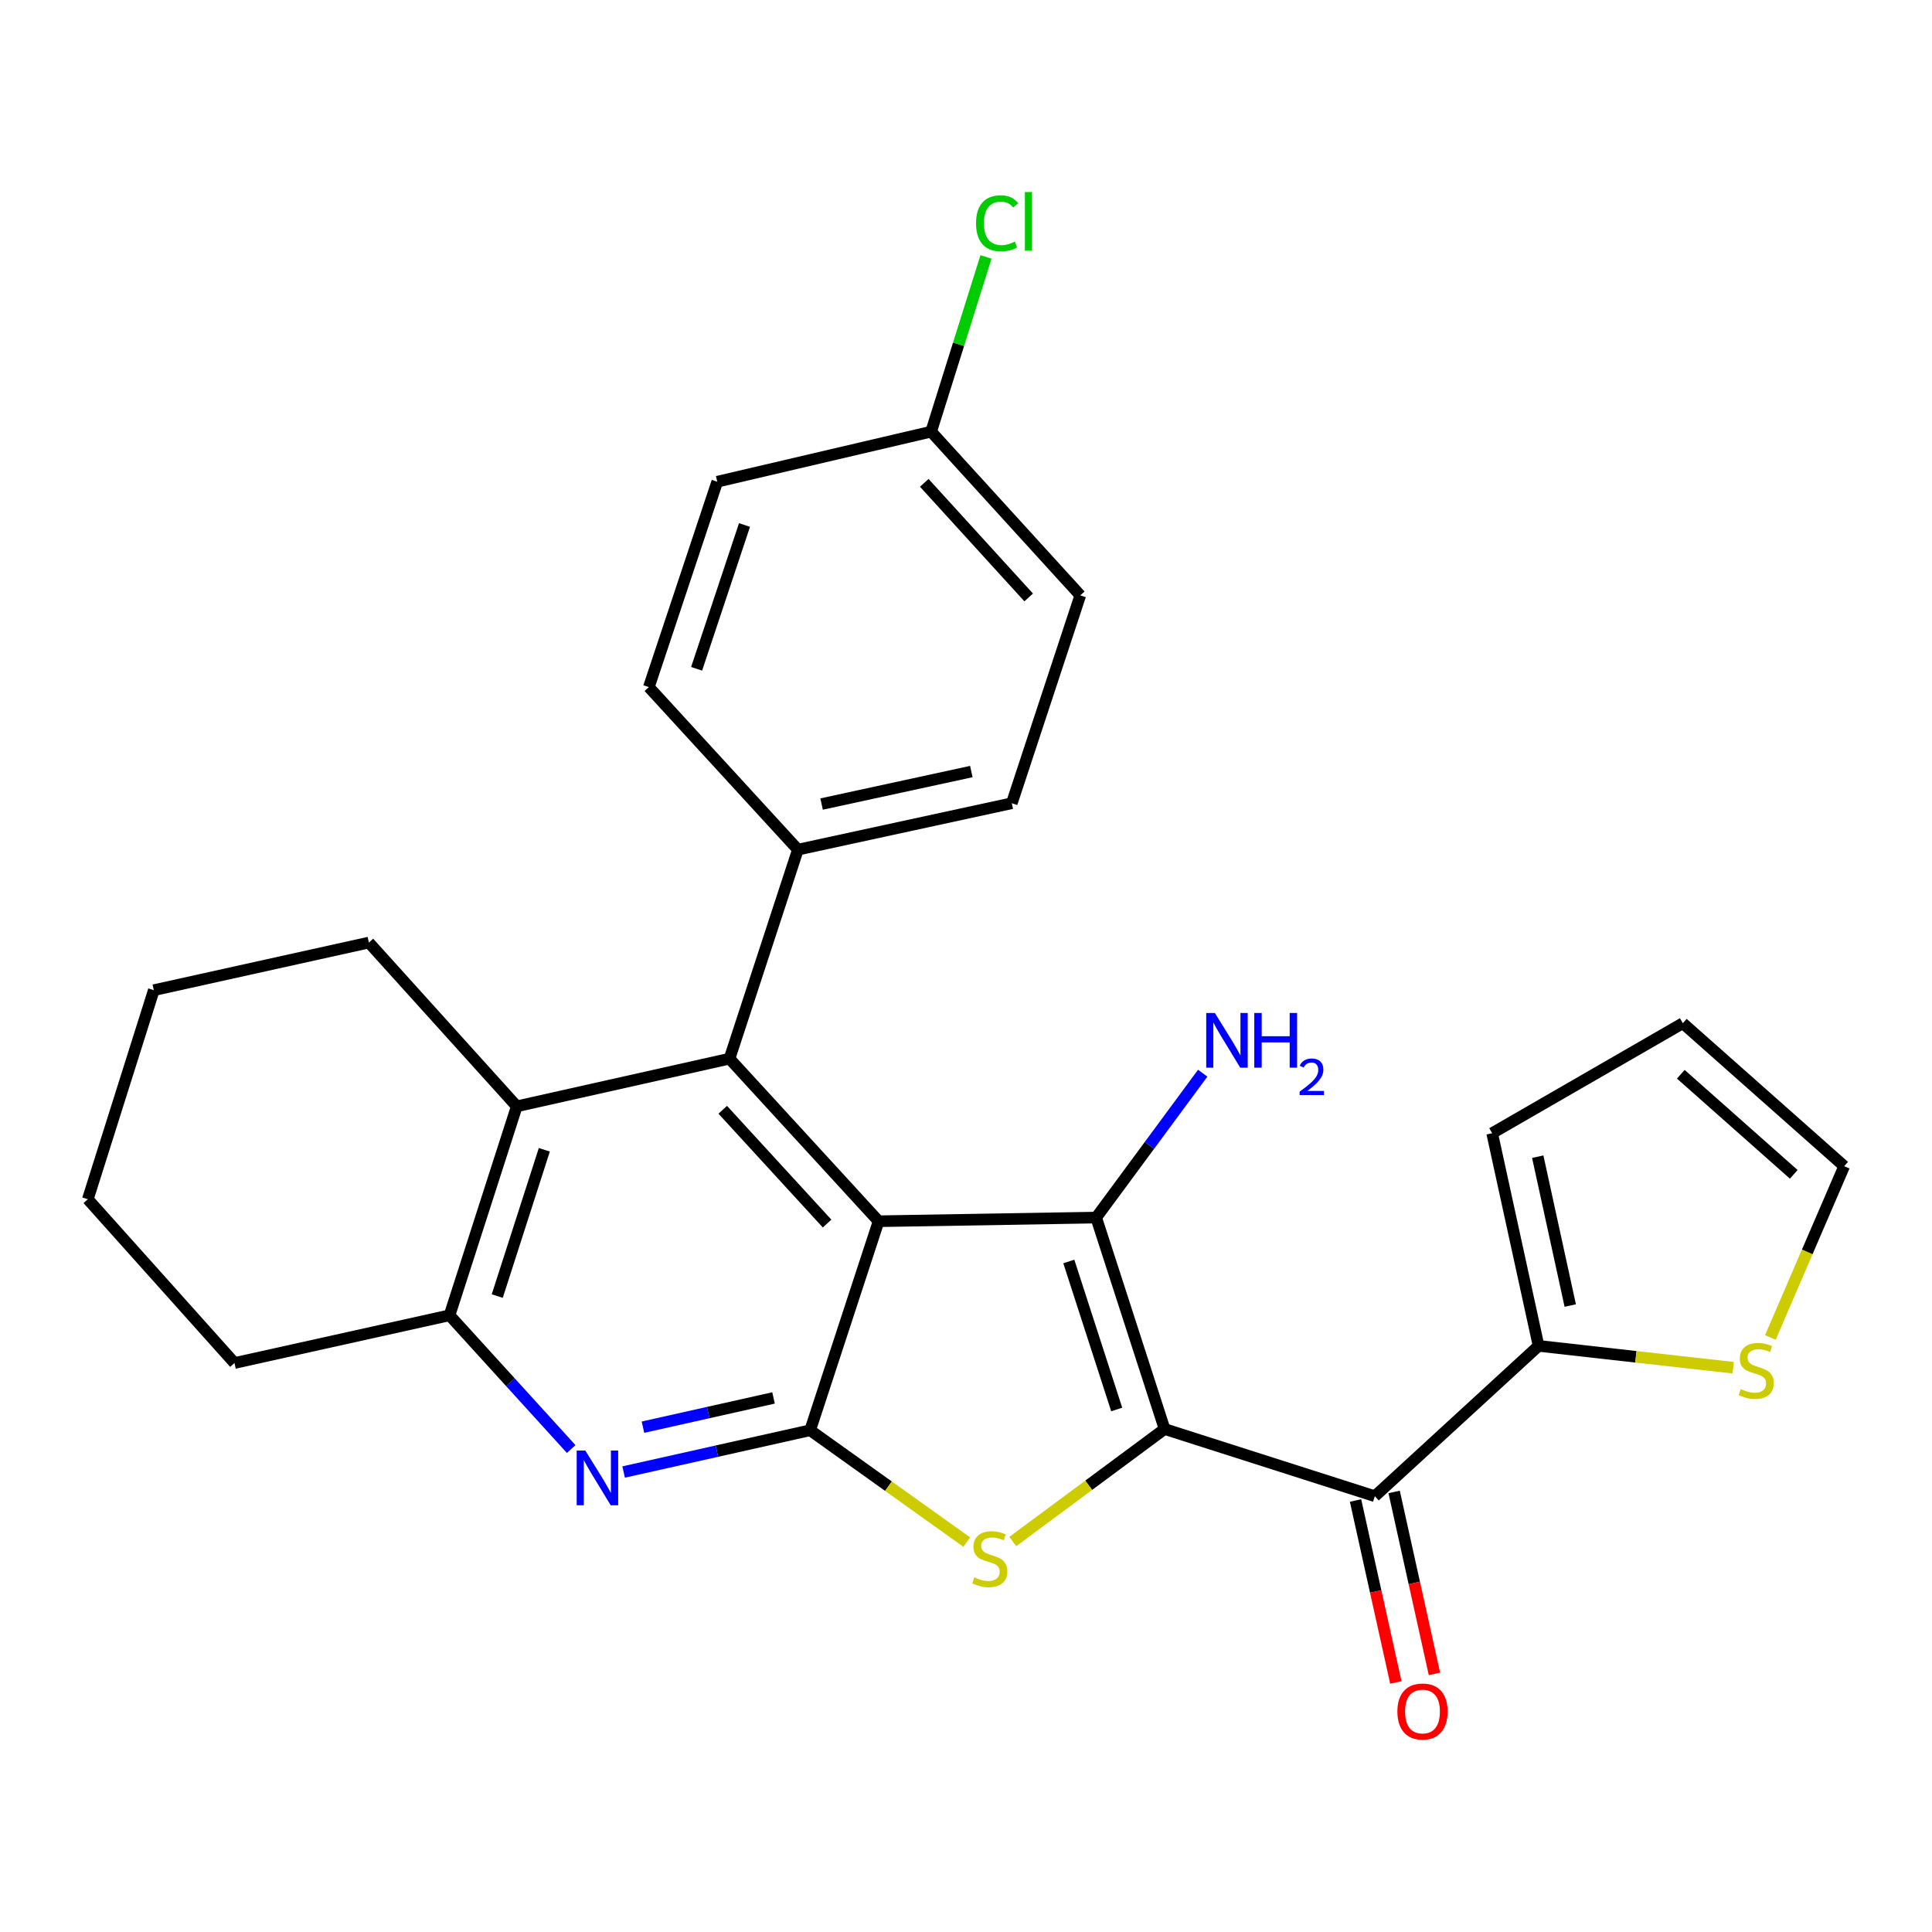 <?xml version='1.0' encoding='iso-8859-1'?>
<svg version='1.1' baseProfile='full'
              xmlns='http://www.w3.org/2000/svg'
                      xmlns:rdkit='http://www.rdkit.org/xml'
                      xmlns:xlink='http://www.w3.org/1999/xlink'
                  xml:space='preserve'
width='1000px' height='1000px' viewBox='0 0 1000 1000'>
<!-- END OF HEADER -->
<rect style='opacity:1.0;fill:#FFFFFF;stroke:none' width='1000' height='1000' x='0' y='0'> </rect>
<path class='bond-1' d='M 602.787,739.657 L 567.373,630.219' style='fill:none;fill-rule:evenodd;stroke:#000000;stroke-width:6px;stroke-linecap:butt;stroke-linejoin:miter;stroke-opacity:1' />
<path class='bond-1' d='M 578.005,729.542 L 553.215,652.935' style='fill:none;fill-rule:evenodd;stroke:#000000;stroke-width:6px;stroke-linecap:butt;stroke-linejoin:miter;stroke-opacity:1' />
<path class='bond-3' d='M 602.787,739.657 L 563.503,768.776' style='fill:none;fill-rule:evenodd;stroke:#000000;stroke-width:6px;stroke-linecap:butt;stroke-linejoin:miter;stroke-opacity:1' />
<path class='bond-3' d='M 563.503,768.776 L 524.219,797.894' style='fill:none;fill-rule:evenodd;stroke:#CCCC00;stroke-width:6px;stroke-linecap:butt;stroke-linejoin:miter;stroke-opacity:1' />
<path class='bond-5' d='M 602.787,739.657 L 711.612,774.435' style='fill:none;fill-rule:evenodd;stroke:#000000;stroke-width:6px;stroke-linecap:butt;stroke-linejoin:miter;stroke-opacity:1' />
<path class='bond-0' d='M 454.763,632.106 L 567.373,630.219' style='fill:none;fill-rule:evenodd;stroke:#000000;stroke-width:6px;stroke-linecap:butt;stroke-linejoin:miter;stroke-opacity:1' />
<path class='bond-4' d='M 454.763,632.106 L 377.59,547.964' style='fill:none;fill-rule:evenodd;stroke:#000000;stroke-width:6px;stroke-linecap:butt;stroke-linejoin:miter;stroke-opacity:1' />
<path class='bond-4' d='M 428.105,633.317 L 374.084,574.417' style='fill:none;fill-rule:evenodd;stroke:#000000;stroke-width:6px;stroke-linecap:butt;stroke-linejoin:miter;stroke-opacity:1' />
<path class='bond-27' d='M 454.763,632.106 L 419.337,740.294' style='fill:none;fill-rule:evenodd;stroke:#000000;stroke-width:6px;stroke-linecap:butt;stroke-linejoin:miter;stroke-opacity:1' />
<path class='bond-13' d='M 567.373,630.219 L 594.948,592.85' style='fill:none;fill-rule:evenodd;stroke:#000000;stroke-width:6px;stroke-linecap:butt;stroke-linejoin:miter;stroke-opacity:1' />
<path class='bond-13' d='M 594.948,592.85 L 622.523,555.481' style='fill:none;fill-rule:evenodd;stroke:#0000FF;stroke-width:6px;stroke-linecap:butt;stroke-linejoin:miter;stroke-opacity:1' />
<path class='bond-2' d='M 419.337,740.294 L 459.862,769.24' style='fill:none;fill-rule:evenodd;stroke:#000000;stroke-width:6px;stroke-linecap:butt;stroke-linejoin:miter;stroke-opacity:1' />
<path class='bond-2' d='M 459.862,769.24 L 500.387,798.185' style='fill:none;fill-rule:evenodd;stroke:#CCCC00;stroke-width:6px;stroke-linecap:butt;stroke-linejoin:miter;stroke-opacity:1' />
<path class='bond-6' d='M 419.337,740.294 L 371.063,751.105' style='fill:none;fill-rule:evenodd;stroke:#000000;stroke-width:6px;stroke-linecap:butt;stroke-linejoin:miter;stroke-opacity:1' />
<path class='bond-6' d='M 371.063,751.105 L 322.788,761.916' style='fill:none;fill-rule:evenodd;stroke:#0000FF;stroke-width:6px;stroke-linecap:butt;stroke-linejoin:miter;stroke-opacity:1' />
<path class='bond-6' d='M 400.382,723.567 L 366.59,731.135' style='fill:none;fill-rule:evenodd;stroke:#000000;stroke-width:6px;stroke-linecap:butt;stroke-linejoin:miter;stroke-opacity:1' />
<path class='bond-6' d='M 366.59,731.135 L 332.798,738.703' style='fill:none;fill-rule:evenodd;stroke:#0000FF;stroke-width:6px;stroke-linecap:butt;stroke-linejoin:miter;stroke-opacity:1' />
<path class='bond-7' d='M 377.59,547.964 L 267.48,572.634' style='fill:none;fill-rule:evenodd;stroke:#000000;stroke-width:6px;stroke-linecap:butt;stroke-linejoin:miter;stroke-opacity:1' />
<path class='bond-11' d='M 377.59,547.964 L 412.993,439.776' style='fill:none;fill-rule:evenodd;stroke:#000000;stroke-width:6px;stroke-linecap:butt;stroke-linejoin:miter;stroke-opacity:1' />
<path class='bond-9' d='M 711.612,774.435 L 796.368,696.625' style='fill:none;fill-rule:evenodd;stroke:#000000;stroke-width:6px;stroke-linecap:butt;stroke-linejoin:miter;stroke-opacity:1' />
<path class='bond-12' d='M 701.622,776.648 L 712.055,823.742' style='fill:none;fill-rule:evenodd;stroke:#000000;stroke-width:6px;stroke-linecap:butt;stroke-linejoin:miter;stroke-opacity:1' />
<path class='bond-12' d='M 712.055,823.742 L 722.489,870.836' style='fill:none;fill-rule:evenodd;stroke:#FF0000;stroke-width:6px;stroke-linecap:butt;stroke-linejoin:miter;stroke-opacity:1' />
<path class='bond-12' d='M 721.602,772.222 L 732.035,819.316' style='fill:none;fill-rule:evenodd;stroke:#000000;stroke-width:6px;stroke-linecap:butt;stroke-linejoin:miter;stroke-opacity:1' />
<path class='bond-12' d='M 732.035,819.316 L 742.468,866.41' style='fill:none;fill-rule:evenodd;stroke:#FF0000;stroke-width:6px;stroke-linecap:butt;stroke-linejoin:miter;stroke-opacity:1' />
<path class='bond-8' d='M 295.644,750.019 L 264.162,715.409' style='fill:none;fill-rule:evenodd;stroke:#0000FF;stroke-width:6px;stroke-linecap:butt;stroke-linejoin:miter;stroke-opacity:1' />
<path class='bond-8' d='M 264.162,715.409 L 232.68,680.799' style='fill:none;fill-rule:evenodd;stroke:#000000;stroke-width:6px;stroke-linecap:butt;stroke-linejoin:miter;stroke-opacity:1' />
<path class='bond-23' d='M 267.48,572.634 L 190.933,487.867' style='fill:none;fill-rule:evenodd;stroke:#000000;stroke-width:6px;stroke-linecap:butt;stroke-linejoin:miter;stroke-opacity:1' />
<path class='bond-29' d='M 267.48,572.634 L 232.68,680.799' style='fill:none;fill-rule:evenodd;stroke:#000000;stroke-width:6px;stroke-linecap:butt;stroke-linejoin:miter;stroke-opacity:1' />
<path class='bond-29' d='M 281.741,595.127 L 257.381,670.842' style='fill:none;fill-rule:evenodd;stroke:#000000;stroke-width:6px;stroke-linecap:butt;stroke-linejoin:miter;stroke-opacity:1' />
<path class='bond-24' d='M 232.68,680.799 L 121.366,705.493' style='fill:none;fill-rule:evenodd;stroke:#000000;stroke-width:6px;stroke-linecap:butt;stroke-linejoin:miter;stroke-opacity:1' />
<path class='bond-10' d='M 796.368,696.625 L 846.733,702.278' style='fill:none;fill-rule:evenodd;stroke:#000000;stroke-width:6px;stroke-linecap:butt;stroke-linejoin:miter;stroke-opacity:1' />
<path class='bond-10' d='M 846.733,702.278 L 897.099,707.93' style='fill:none;fill-rule:evenodd;stroke:#CCCC00;stroke-width:6px;stroke-linecap:butt;stroke-linejoin:miter;stroke-opacity:1' />
<path class='bond-14' d='M 796.368,696.625 L 772.334,586.55' style='fill:none;fill-rule:evenodd;stroke:#000000;stroke-width:6px;stroke-linecap:butt;stroke-linejoin:miter;stroke-opacity:1' />
<path class='bond-14' d='M 812.756,675.748 L 795.932,598.696' style='fill:none;fill-rule:evenodd;stroke:#000000;stroke-width:6px;stroke-linecap:butt;stroke-linejoin:miter;stroke-opacity:1' />
<path class='bond-15' d='M 916.338,692.272 L 935.442,647.949' style='fill:none;fill-rule:evenodd;stroke:#CCCC00;stroke-width:6px;stroke-linecap:butt;stroke-linejoin:miter;stroke-opacity:1' />
<path class='bond-15' d='M 935.442,647.949 L 954.545,603.626' style='fill:none;fill-rule:evenodd;stroke:#000000;stroke-width:6px;stroke-linecap:butt;stroke-linejoin:miter;stroke-opacity:1' />
<path class='bond-17' d='M 412.993,439.776 L 523.704,415.753' style='fill:none;fill-rule:evenodd;stroke:#000000;stroke-width:6px;stroke-linecap:butt;stroke-linejoin:miter;stroke-opacity:1' />
<path class='bond-17' d='M 425.26,416.174 L 502.758,399.358' style='fill:none;fill-rule:evenodd;stroke:#000000;stroke-width:6px;stroke-linecap:butt;stroke-linejoin:miter;stroke-opacity:1' />
<path class='bond-18' d='M 412.993,439.776 L 335.842,355.645' style='fill:none;fill-rule:evenodd;stroke:#000000;stroke-width:6px;stroke-linecap:butt;stroke-linejoin:miter;stroke-opacity:1' />
<path class='bond-16' d='M 772.334,586.55 L 871.029,529.614' style='fill:none;fill-rule:evenodd;stroke:#000000;stroke-width:6px;stroke-linecap:butt;stroke-linejoin:miter;stroke-opacity:1' />
<path class='bond-28' d='M 954.545,603.626 L 871.029,529.614' style='fill:none;fill-rule:evenodd;stroke:#000000;stroke-width:6px;stroke-linecap:butt;stroke-linejoin:miter;stroke-opacity:1' />
<path class='bond-28' d='M 928.445,607.84 L 869.983,556.031' style='fill:none;fill-rule:evenodd;stroke:#000000;stroke-width:6px;stroke-linecap:butt;stroke-linejoin:miter;stroke-opacity:1' />
<path class='bond-20' d='M 523.704,415.753 L 559.153,308.168' style='fill:none;fill-rule:evenodd;stroke:#000000;stroke-width:6px;stroke-linecap:butt;stroke-linejoin:miter;stroke-opacity:1' />
<path class='bond-21' d='M 335.842,355.645 L 371.246,249.333' style='fill:none;fill-rule:evenodd;stroke:#000000;stroke-width:6px;stroke-linecap:butt;stroke-linejoin:miter;stroke-opacity:1' />
<path class='bond-21' d='M 360.569,346.164 L 385.351,271.746' style='fill:none;fill-rule:evenodd;stroke:#000000;stroke-width:6px;stroke-linecap:butt;stroke-linejoin:miter;stroke-opacity:1' />
<path class='bond-19' d='M 481.957,223.423 L 371.246,249.333' style='fill:none;fill-rule:evenodd;stroke:#000000;stroke-width:6px;stroke-linecap:butt;stroke-linejoin:miter;stroke-opacity:1' />
<path class='bond-22' d='M 481.957,223.423 L 496.153,178.201' style='fill:none;fill-rule:evenodd;stroke:#000000;stroke-width:6px;stroke-linecap:butt;stroke-linejoin:miter;stroke-opacity:1' />
<path class='bond-22' d='M 496.153,178.201 L 510.348,132.979' style='fill:none;fill-rule:evenodd;stroke:#00CC00;stroke-width:6px;stroke-linecap:butt;stroke-linejoin:miter;stroke-opacity:1' />
<path class='bond-31' d='M 481.957,223.423 L 559.153,308.168' style='fill:none;fill-rule:evenodd;stroke:#000000;stroke-width:6px;stroke-linecap:butt;stroke-linejoin:miter;stroke-opacity:1' />
<path class='bond-31' d='M 478.408,249.916 L 532.445,309.237' style='fill:none;fill-rule:evenodd;stroke:#000000;stroke-width:6px;stroke-linecap:butt;stroke-linejoin:miter;stroke-opacity:1' />
<path class='bond-25' d='M 190.933,487.867 L 79.618,512.515' style='fill:none;fill-rule:evenodd;stroke:#000000;stroke-width:6px;stroke-linecap:butt;stroke-linejoin:miter;stroke-opacity:1' />
<path class='bond-26' d='M 121.366,705.493 L 45.455,620.714' style='fill:none;fill-rule:evenodd;stroke:#000000;stroke-width:6px;stroke-linecap:butt;stroke-linejoin:miter;stroke-opacity:1' />
<path class='bond-30' d='M 79.618,512.515 L 45.455,620.714' style='fill:none;fill-rule:evenodd;stroke:#000000;stroke-width:6px;stroke-linecap:butt;stroke-linejoin:miter;stroke-opacity:1' />
<path  class='atom-4' d='M 504.324 816.432
Q 504.644 816.552, 505.964 817.112
Q 507.284 817.672, 508.724 818.032
Q 510.204 818.352, 511.644 818.352
Q 514.324 818.352, 515.884 817.072
Q 517.444 815.752, 517.444 813.472
Q 517.444 811.912, 516.644 810.952
Q 515.884 809.992, 514.684 809.472
Q 513.484 808.952, 511.484 808.352
Q 508.964 807.592, 507.444 806.872
Q 505.964 806.152, 504.884 804.632
Q 503.844 803.112, 503.844 800.552
Q 503.844 796.992, 506.244 794.792
Q 508.684 792.592, 513.484 792.592
Q 516.764 792.592, 520.484 794.152
L 519.564 797.232
Q 516.164 795.832, 513.604 795.832
Q 510.844 795.832, 509.324 796.992
Q 507.804 798.112, 507.844 800.072
Q 507.844 801.592, 508.604 802.512
Q 509.404 803.432, 510.524 803.952
Q 511.684 804.472, 513.604 805.072
Q 516.164 805.872, 517.684 806.672
Q 519.204 807.472, 520.284 809.112
Q 521.404 810.712, 521.404 813.472
Q 521.404 817.392, 518.764 819.512
Q 516.164 821.592, 511.804 821.592
Q 509.284 821.592, 507.364 821.032
Q 505.484 820.512, 503.244 819.592
L 504.324 816.432
' fill='#CCCC00'/>
<path  class='atom-7' d='M 302.968 750.793
L 312.248 765.793
Q 313.168 767.273, 314.648 769.953
Q 316.128 772.633, 316.208 772.793
L 316.208 750.793
L 319.968 750.793
L 319.968 779.113
L 316.088 779.113
L 306.128 762.713
Q 304.968 760.793, 303.728 758.593
Q 302.528 756.393, 302.168 755.713
L 302.168 779.113
L 298.488 779.113
L 298.488 750.793
L 302.968 750.793
' fill='#0000FF'/>
<path  class='atom-11' d='M 901.012 718.987
Q 901.332 719.107, 902.652 719.667
Q 903.972 720.227, 905.412 720.587
Q 906.892 720.907, 908.332 720.907
Q 911.012 720.907, 912.572 719.627
Q 914.132 718.307, 914.132 716.027
Q 914.132 714.467, 913.332 713.507
Q 912.572 712.547, 911.372 712.027
Q 910.172 711.507, 908.172 710.907
Q 905.652 710.147, 904.132 709.427
Q 902.652 708.707, 901.572 707.187
Q 900.532 705.667, 900.532 703.107
Q 900.532 699.547, 902.932 697.347
Q 905.372 695.147, 910.172 695.147
Q 913.452 695.147, 917.172 696.707
L 916.252 699.787
Q 912.852 698.387, 910.292 698.387
Q 907.532 698.387, 906.012 699.547
Q 904.492 700.667, 904.532 702.627
Q 904.532 704.147, 905.292 705.067
Q 906.092 705.987, 907.212 706.507
Q 908.372 707.027, 910.292 707.627
Q 912.852 708.427, 914.372 709.227
Q 915.892 710.027, 916.972 711.667
Q 918.092 713.267, 918.092 716.027
Q 918.092 719.947, 915.452 722.067
Q 912.852 724.147, 908.492 724.147
Q 905.972 724.147, 904.052 723.587
Q 902.172 723.067, 899.932 722.147
L 901.012 718.987
' fill='#CCCC00'/>
<path  class='atom-13' d='M 723.283 885.875
Q 723.283 879.075, 726.643 875.275
Q 730.003 871.475, 736.283 871.475
Q 742.563 871.475, 745.923 875.275
Q 749.283 879.075, 749.283 885.875
Q 749.283 892.755, 745.883 896.675
Q 742.483 900.555, 736.283 900.555
Q 730.043 900.555, 726.643 896.675
Q 723.283 892.795, 723.283 885.875
M 736.283 897.355
Q 740.603 897.355, 742.923 894.475
Q 745.283 891.555, 745.283 885.875
Q 745.283 880.315, 742.923 877.515
Q 740.603 874.675, 736.283 874.675
Q 731.963 874.675, 729.603 877.475
Q 727.283 880.275, 727.283 885.875
Q 727.283 891.595, 729.603 894.475
Q 731.963 897.355, 736.283 897.355
' fill='#FF0000'/>
<path  class='atom-14' d='M 628.816 524.31
L 638.096 539.31
Q 639.016 540.79, 640.496 543.47
Q 641.976 546.15, 642.056 546.31
L 642.056 524.31
L 645.816 524.31
L 645.816 552.63
L 641.936 552.63
L 631.976 536.23
Q 630.816 534.31, 629.576 532.11
Q 628.376 529.91, 628.016 529.23
L 628.016 552.63
L 624.336 552.63
L 624.336 524.31
L 628.816 524.31
' fill='#0000FF'/>
<path  class='atom-14' d='M 649.216 524.31
L 653.056 524.31
L 653.056 536.35
L 667.536 536.35
L 667.536 524.31
L 671.376 524.31
L 671.376 552.63
L 667.536 552.63
L 667.536 539.55
L 653.056 539.55
L 653.056 552.63
L 649.216 552.63
L 649.216 524.31
' fill='#0000FF'/>
<path  class='atom-14' d='M 672.748 551.637
Q 673.435 549.868, 675.072 548.891
Q 676.708 547.888, 678.979 547.888
Q 681.804 547.888, 683.388 549.419
Q 684.972 550.95, 684.972 553.67
Q 684.972 556.442, 682.912 559.029
Q 680.88 561.616, 676.656 564.678
L 685.288 564.678
L 685.288 566.79
L 672.696 566.79
L 672.696 565.022
Q 676.18 562.54, 678.24 560.692
Q 680.325 558.844, 681.328 557.181
Q 682.332 555.518, 682.332 553.802
Q 682.332 552.006, 681.434 551.003
Q 680.536 550, 678.979 550
Q 677.474 550, 676.471 550.607
Q 675.468 551.214, 674.755 552.561
L 672.748 551.637
' fill='#0000FF'/>
<path  class='atom-23' d='M 505.201 115.567
Q 505.201 108.527, 508.481 104.847
Q 511.801 101.127, 518.081 101.127
Q 523.921 101.127, 527.041 105.247
L 524.401 107.407
Q 522.121 104.407, 518.081 104.407
Q 513.801 104.407, 511.521 107.287
Q 509.281 110.127, 509.281 115.567
Q 509.281 121.167, 511.601 124.047
Q 513.961 126.927, 518.521 126.927
Q 521.641 126.927, 525.281 125.047
L 526.401 128.047
Q 524.921 129.007, 522.681 129.567
Q 520.441 130.127, 517.961 130.127
Q 511.801 130.127, 508.481 126.367
Q 505.201 122.607, 505.201 115.567
' fill='#00CC00'/>
<path  class='atom-23' d='M 530.481 99.407
L 534.161 99.407
L 534.161 129.767
L 530.481 129.767
L 530.481 99.407
' fill='#00CC00'/>
</svg>
